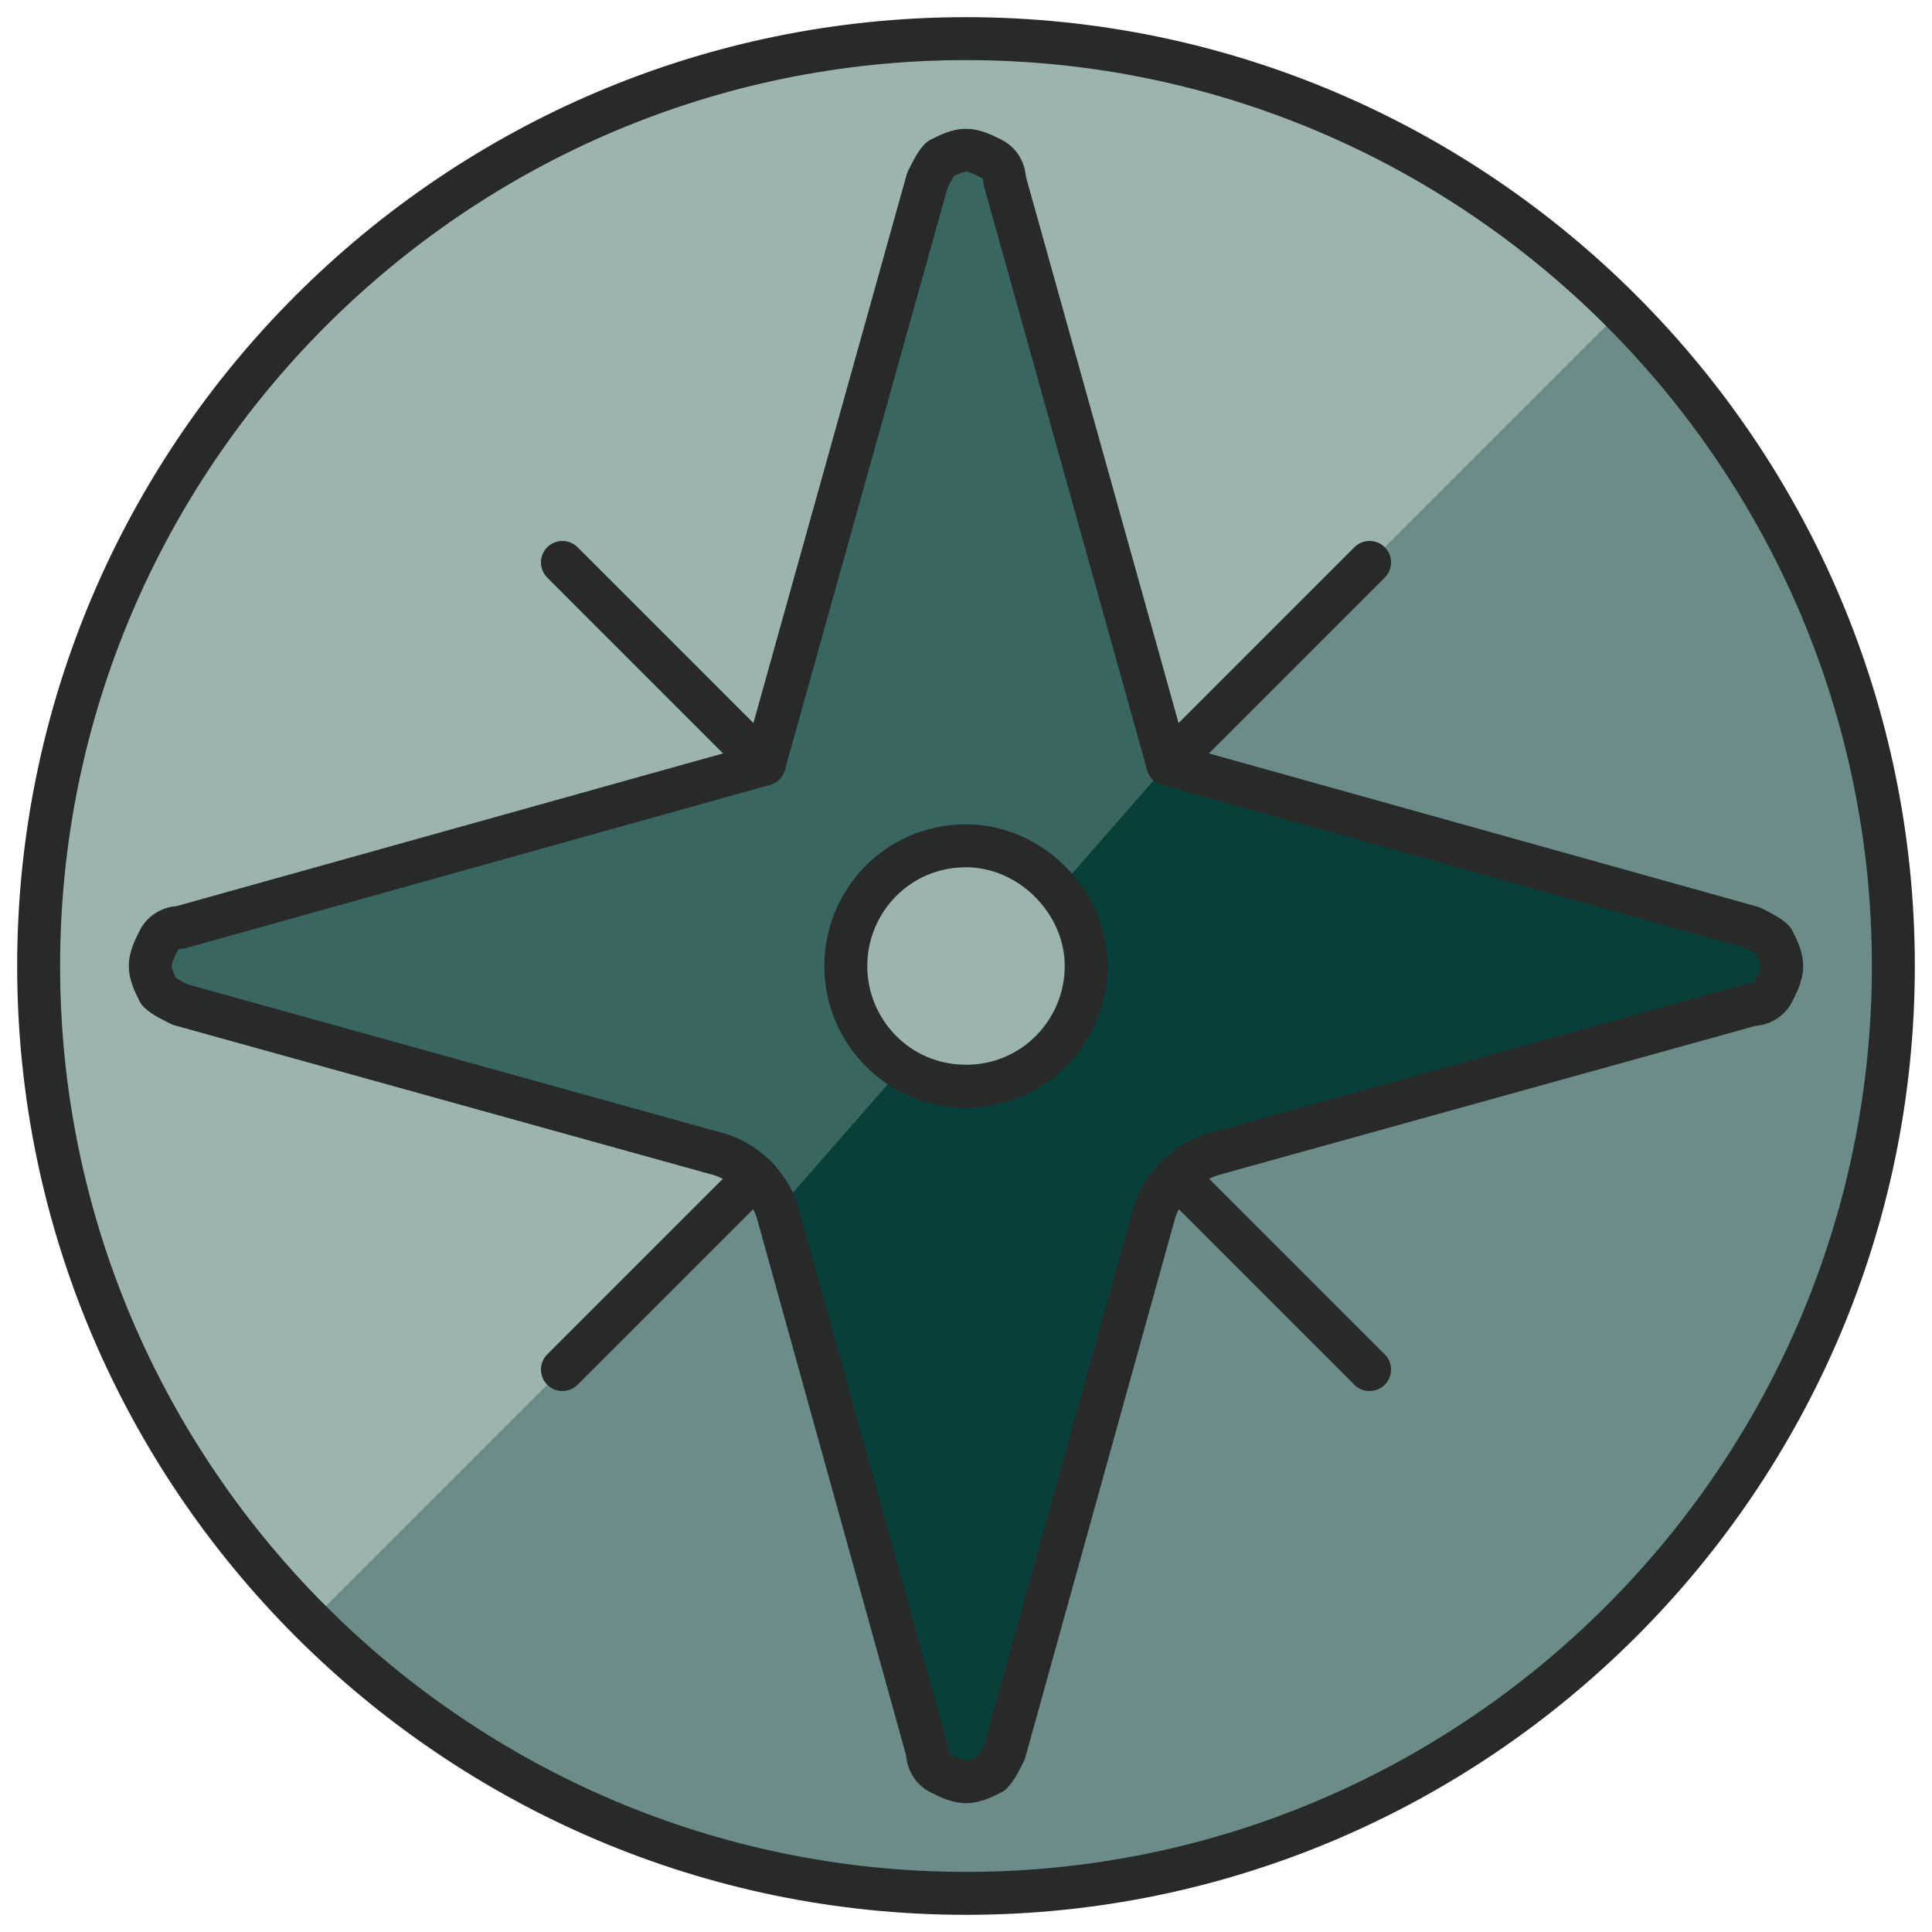 <?xml version="1.0" encoding="UTF-8"?> <svg xmlns="http://www.w3.org/2000/svg" xmlns:xlink="http://www.w3.org/1999/xlink" version="1.1" id="Layer_1" x="0px" y="0px" viewBox="0 0 45 45" style="enable-background:new 0 0 45 45;" xml:space="preserve"> <style type="text/css"> .st0{fill:#6B8C88;} .st1{fill:#9CB3B0;} .st2{fill:#084039;} .st3{fill:#396661;} .st4{fill:none;stroke:#282929;stroke-linecap:round;stroke-linejoin:round;stroke-miterlimit:7.5;} .st5{fill:#9CB3B0;stroke:#282929;stroke-linecap:round;stroke-linejoin:round;stroke-miterlimit:7.5;} </style> <path class="st0" d="M22.5,44.1c11.9,0,21.6-9.7,21.6-21.6S34.4,0.9,22.5,0.9S0.9,10.6,0.9,22.5C0.9,34.4,10.6,44.1,22.5,44.1z"></path> <path class="st1" d="M7.3,37.7c-4-4-6.3-9.5-6.3-15.2S3.3,11.3,7.3,7.3S16.8,1,22.5,1s11.2,2.3,15.2,6.3L7.3,37.7z"></path> <path class="st2" d="M28.2,26.9c-0.3,0.1-0.6,0.3-0.8,0.5c-0.2,0.2-0.4,0.5-0.5,0.8l-3.5,12.6c-0.1,0.2-0.2,0.4-0.3,0.5 c-0.2,0.1-0.4,0.2-0.6,0.2s-0.4-0.1-0.6-0.2c-0.2-0.1-0.3-0.3-0.3-0.5l-3.5-12.6c-0.1-0.3-0.3-0.6-0.5-0.8c-0.2-0.2-0.5-0.4-0.8-0.5 L4.2,23.4c-0.2-0.1-0.4-0.2-0.5-0.3c-0.1-0.2-0.2-0.4-0.2-0.6s0.1-0.4,0.2-0.6c0.1-0.2,0.3-0.3,0.5-0.3l13.6-3.8l3.8-13.6 c0.1-0.2,0.2-0.4,0.3-0.5c0.2-0.1,0.4-0.2,0.6-0.2s0.4,0.1,0.6,0.2c0.2,0.1,0.3,0.3,0.3,0.5l3.8,13.6l13.6,3.8 c0.2,0.1,0.4,0.2,0.5,0.3c0.1,0.2,0.2,0.4,0.2,0.6s-0.1,0.4-0.2,0.6c-0.1,0.2-0.3,0.3-0.5,0.3L28.2,26.9z"></path> <path class="st3" d="M18.1,28.2c-0.1-0.3-0.3-0.6-0.5-0.8c-0.2-0.2-0.5-0.4-0.8-0.5L4.2,23.4c-0.2-0.1-0.4-0.2-0.5-0.3 c-0.1-0.2-0.2-0.4-0.2-0.6s0.1-0.4,0.2-0.6c0.1-0.2,0.3-0.3,0.5-0.3l13.6-3.8l3.8-13.6c0.1-0.2,0.2-0.4,0.3-0.5 c0.2-0.1,0.4-0.2,0.6-0.2s0.4,0.1,0.6,0.2c0.2,0.1,0.3,0.3,0.3,0.5l3.8,13.6L18.1,28.2z"></path> <g> <path class="st4" d="M22.5,44.1c11.9,0,21.6-9.7,21.6-21.6S34.4,0.9,22.5,0.9S0.9,10.6,0.9,22.5C0.9,34.4,10.6,44.1,22.5,44.1z"></path> <path class="st4" d="M28.2,26.9c-0.3,0.1-0.6,0.3-0.8,0.5c-0.2,0.2-0.4,0.5-0.5,0.8l-3.5,12.6c-0.1,0.2-0.2,0.4-0.3,0.5 c-0.2,0.1-0.4,0.2-0.6,0.2s-0.4-0.1-0.6-0.2c-0.2-0.1-0.3-0.3-0.3-0.5l-3.5-12.6c-0.1-0.3-0.3-0.6-0.5-0.8 c-0.2-0.2-0.5-0.4-0.8-0.5L4.2,23.4c-0.2-0.1-0.4-0.2-0.5-0.3c-0.1-0.2-0.2-0.4-0.2-0.6s0.1-0.4,0.2-0.6c0.1-0.2,0.3-0.3,0.5-0.3 l13.6-3.8l3.8-13.6c0.1-0.2,0.2-0.4,0.3-0.5c0.2-0.1,0.4-0.2,0.6-0.2s0.4,0.1,0.6,0.2c0.2,0.1,0.3,0.3,0.3,0.5l3.8,13.6l13.6,3.8 c0.2,0.1,0.4,0.2,0.5,0.3c0.1,0.2,0.2,0.4,0.2,0.6s-0.1,0.4-0.2,0.6c-0.1,0.2-0.3,0.3-0.5,0.3L28.2,26.9z"></path> <path class="st4" d="M13.1,13.1l4.7,4.7"></path> <path class="st4" d="M27.4,27.4l4.5,4.5"></path> <path class="st4" d="M31.9,13.1l-4.7,4.7"></path> <path class="st4" d="M17.6,27.4l-4.5,4.5"></path> <path class="st5" d="M22.5,25.3c1.6,0,2.8-1.3,2.8-2.8s-1.3-2.8-2.8-2.8c-1.6,0-2.8,1.3-2.8,2.8S20.9,25.3,22.5,25.3z"></path> </g> </svg> 